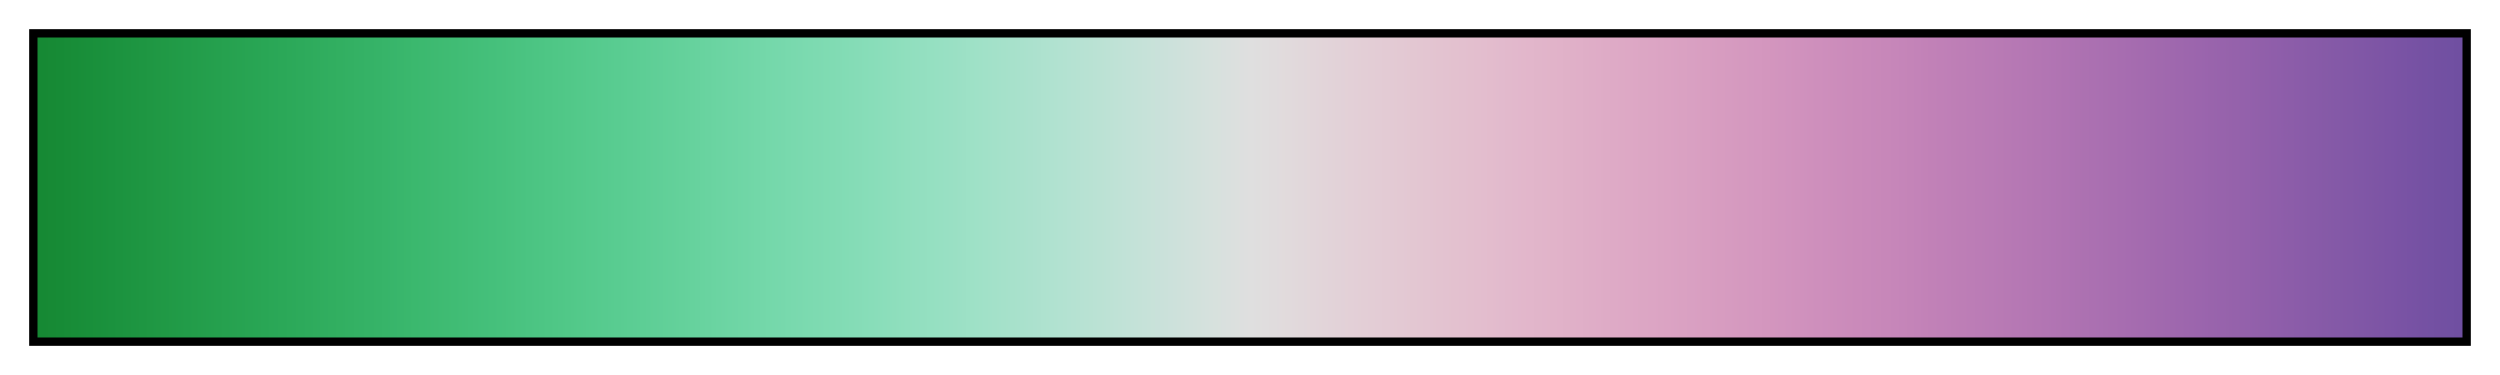 <svg height="45" viewBox="0 0 300 45" width="300" xmlns="http://www.w3.org/2000/svg" xmlns:xlink="http://www.w3.org/1999/xlink"><linearGradient id="a" gradientUnits="objectBoundingBox" spreadMethod="pad" x1="0%" x2="100%" y1="0%" y2="0%"><stop offset="0" stop-color="#168833"/><stop offset=".016" stop-color="#188d38"/><stop offset=".031" stop-color="#1b923e"/><stop offset=".047" stop-color="#1f9743"/><stop offset=".062" stop-color="#229c49"/><stop offset=".078" stop-color="#26a14f"/><stop offset=".094" stop-color="#29a655"/><stop offset=".109" stop-color="#2daa5b"/><stop offset=".125" stop-color="#32af61"/><stop offset=".141" stop-color="#36b368"/><stop offset=".156" stop-color="#3bb86e"/><stop offset=".172" stop-color="#40bc74"/><stop offset=".188" stop-color="#45c07b"/><stop offset=".203" stop-color="#4bc482"/><stop offset=".219" stop-color="#51c888"/><stop offset=".234" stop-color="#57cb8f"/><stop offset=".25" stop-color="#5dce95"/><stop offset=".266" stop-color="#64d19b"/><stop offset=".281" stop-color="#6bd4a2"/><stop offset=".297" stop-color="#72d7a8"/><stop offset=".312" stop-color="#79d9ae"/><stop offset=".328" stop-color="#80dbb3"/><stop offset=".344" stop-color="#88ddb9"/><stop offset=".359" stop-color="#90dfbe"/><stop offset=".375" stop-color="#98e0c3"/><stop offset=".391" stop-color="#a1e1c8"/><stop offset=".406" stop-color="#a9e1cc"/><stop offset=".422" stop-color="#b2e2d1"/><stop offset=".438" stop-color="#bbe2d4"/><stop offset=".453" stop-color="#c4e2d8"/><stop offset=".469" stop-color="#cde1db"/><stop offset=".484" stop-color="#d6e1dd"/><stop offset=".5" stop-color="#dfdfdf"/><stop offset=".516" stop-color="#e1dadc"/><stop offset=".531" stop-color="#e2d4d9"/><stop offset=".547" stop-color="#e3ced6"/><stop offset=".562" stop-color="#e3c9d3"/><stop offset=".578" stop-color="#e3c3d0"/><stop offset=".594" stop-color="#e3bece"/><stop offset=".609" stop-color="#e2b8cc"/><stop offset=".625" stop-color="#e1b3c9"/><stop offset=".641" stop-color="#dfadc7"/><stop offset=".656" stop-color="#dda8c5"/><stop offset=".672" stop-color="#dba3c3"/><stop offset=".688" stop-color="#d89ec1"/><stop offset=".703" stop-color="#d599bf"/><stop offset=".719" stop-color="#d294be"/><stop offset=".734" stop-color="#ce8fbc"/><stop offset=".75" stop-color="#ca8aba"/><stop offset=".766" stop-color="#c686b9"/><stop offset=".781" stop-color="#c181b7"/><stop offset=".797" stop-color="#bc7db6"/><stop offset=".812" stop-color="#b779b4"/><stop offset=".828" stop-color="#b275b3"/><stop offset=".844" stop-color="#ac71b1"/><stop offset=".859" stop-color="#a76db0"/><stop offset=".875" stop-color="#a169ae"/><stop offset=".891" stop-color="#9b65ad"/><stop offset=".906" stop-color="#9562ab"/><stop offset=".922" stop-color="#8f5eaa"/><stop offset=".938" stop-color="#885ba8"/><stop offset=".953" stop-color="#8258a6"/><stop offset=".969" stop-color="#7c54a5"/><stop offset=".984" stop-color="#7551a3"/><stop offset="1" stop-color="#6f4fa1"/></linearGradient><path d="m4 4h292v37h-292z" fill="url(#a)" stroke="#000"/></svg>